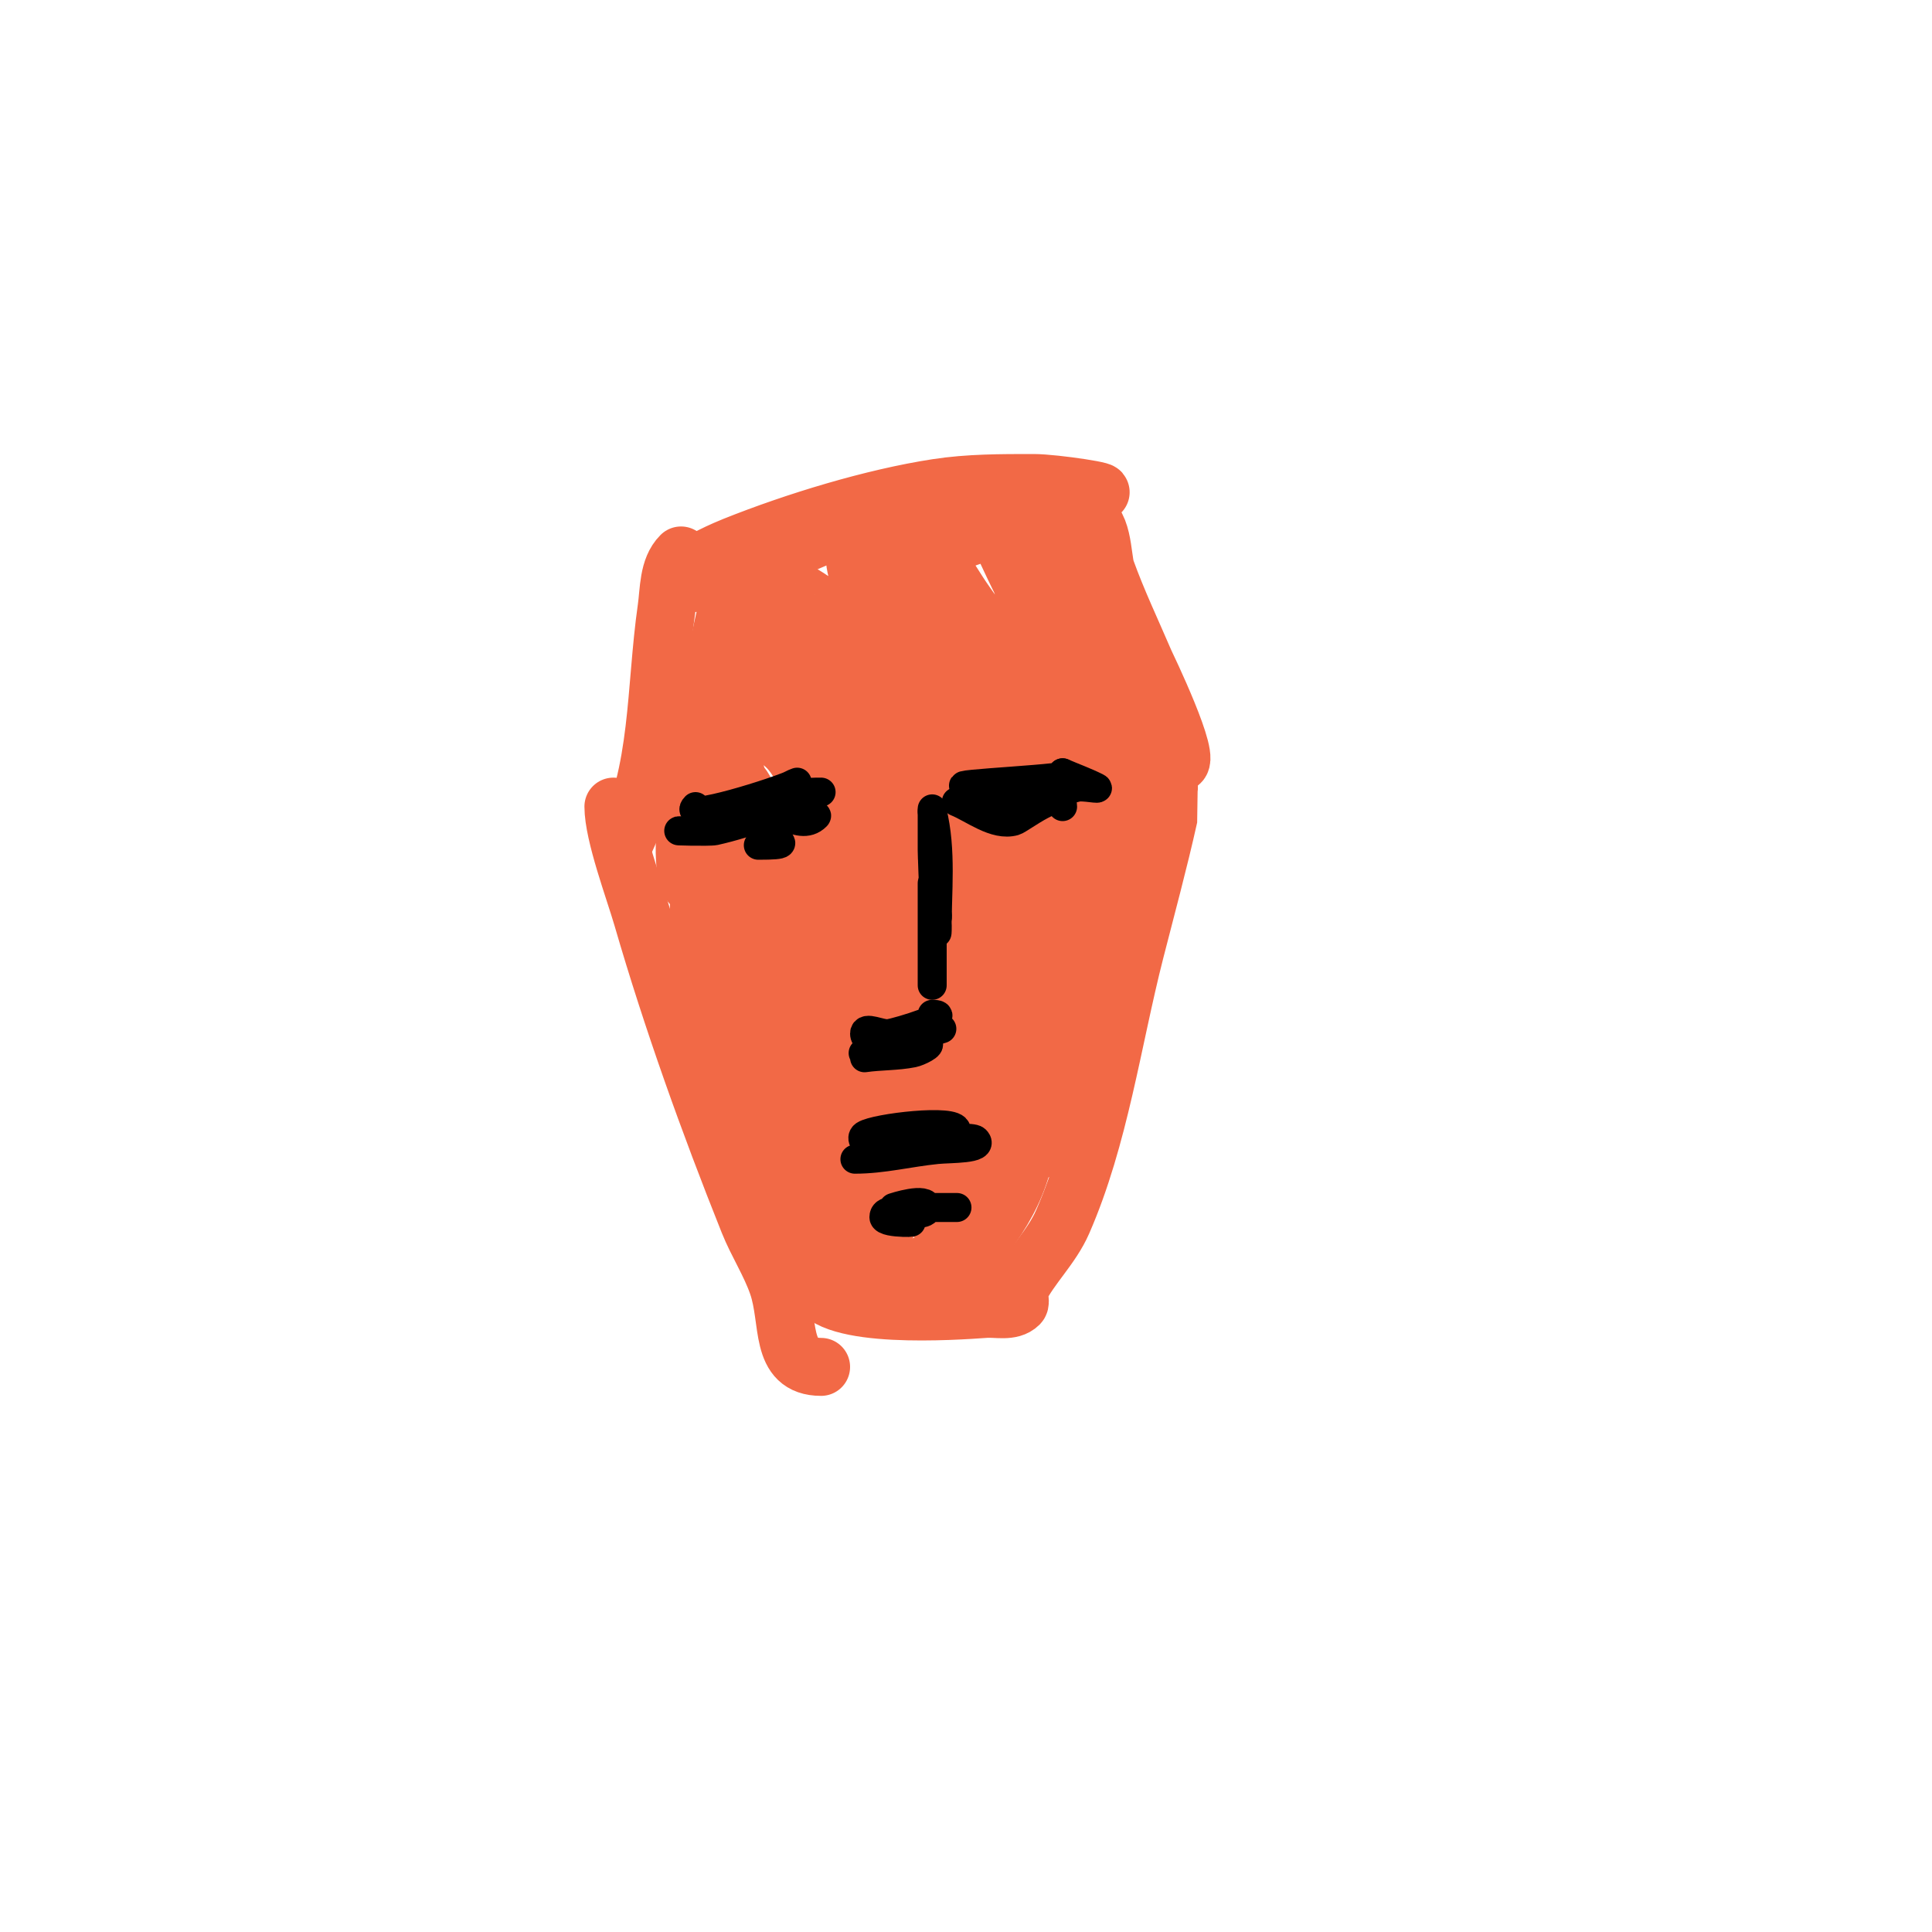 <svg viewBox='0 0 400 400' version='1.1' xmlns='http://www.w3.org/2000/svg' xmlns:xlink='http://www.w3.org/1999/xlink'><g fill='none' stroke='#f26946' stroke-width='12' stroke-linecap='round' stroke-linejoin='round'><path d='M227,102c4.384,0 -8.616,-2 -13,-2c-6.675,0 -13.403,-0.015 -20,1c-13.323,2.05 -29.294,6.918 -42,12c-0.834,0.334 -9.251,3.753 -10,6c-1.054,3.162 6.889,1.197 10,0c7.658,-2.945 16.226,-7.907 24,-10c12.274,-3.305 24.724,-1.944 37,-1c6.675,0.513 12,0 12,0c0,0 -6.667,0 -10,0c-10.862,0 -19.708,7 -30,7'/><path d='M224,107c4.517,0 4.125,8.568 5,11c2.328,6.466 5.293,12.684 8,19c0.149,0.347 10.146,21 7,21'/><path d='M141,115c-2.687,2.687 -2.463,7.238 -3,11c-2.403,16.822 -1.327,33.654 -9,49'/><path d='M127,167c0,5.732 4.348,17.31 6,23c6.155,21.199 13.804,42.509 22,63c1.772,4.431 4.439,8.49 6,13c2.605,7.527 0.199,17 9,17'/><path d='M242,160c0,-3.855 0.021,8.904 0,9c-2.087,9.391 -4.62,18.678 -7,28c-4.687,18.356 -7.351,38.517 -15,56c-2.282,5.216 -6.559,9.118 -9,14c-0.302,0.604 0.462,2.538 0,3c-1.667,1.667 -4.649,0.832 -7,1c-6.23,0.445 -32.576,2.272 -35,-5'/><path d='M210,103c1.709,0 1.004,3.507 2,5c0.62,0.929 2.108,-0.932 3,1c3.761,8.149 6.464,16.75 10,25c2.199,5.13 6.84,18.106 -1,7c-3.199,-4.532 -6.146,-9.243 -9,-14c-3.996,-6.66 -6.632,-13.264 -10,-20c-0.745,-1.491 2.343,2.468 3,4c1.537,3.586 2.551,7.377 4,11c2.552,6.38 5.487,12.604 8,19c1.156,2.943 1.919,6.028 3,9c0.411,1.129 3.075,3.537 2,3c-10.114,-5.057 -18.53,-18.942 -25,-28c-2.096,-2.934 -3.837,-6.116 -6,-9c-1.281,-1.708 -3.816,-5.776 -5,-4c-2.816,4.224 3.519,9.57 6,14c4.953,8.845 9.323,18.005 14,27c2.271,4.367 4.697,8.65 7,13c0.697,1.317 1.333,2.667 2,4c0.471,0.943 1.745,3.745 1,3c-10.476,-10.476 -16.884,-26.149 -26,-38c-2.889,-3.755 -6.091,-7.26 -9,-11c-1.76,-2.263 -3.112,-4.842 -5,-7c-0.491,-0.561 -2.082,-1.741 -2,-1c1.469,13.222 26.447,47.709 33,63c1.661,3.875 2.395,8.101 4,12c0.967,2.347 4.795,5.205 3,7c-0.333,0.333 -0.743,-0.605 -1,-1c-4.082,-6.281 -7.886,-12.74 -12,-19c-8.917,-13.569 -22.704,-37.704 -34,-49c-0.471,-0.471 -0.343,1.428 0,2c0.857,1.429 2.316,2.48 3,4c2.337,5.194 3.885,10.711 6,16c5.82,14.551 9.14,22.592 17,36c2.431,4.147 5.563,7.856 8,12c0.91,1.547 1.197,3.394 2,5c0.211,0.422 1.243,1.404 1,1c-8.857,-14.762 -19.581,-27.846 -28,-43c-4.561,-8.211 -8.418,-16.801 -13,-25c-1.759,-3.147 -3.717,-6.209 -6,-9c-0.761,-0.93 -2.15,-2.85 -3,-2c-2.55,2.55 3.95,13.9 6,18c5.2,10.401 11.785,20.162 16,31c1.612,4.145 5.467,9.3 3,13c-3.621,5.432 -10.37,-16.268 -11,-18c-3.89,-10.699 -10.069,-36.931 -2,-45c0.283,-0.283 -5.646,-3.646 -6,-4c-2.185,-2.185 0.106,-2.788 -1,-5c-1.282,-2.565 -4.233,4.237 -5,7c-2.628,9.462 -3.4,18.398 -5,28c-0.551,3.304 -0.526,6.684 -1,10c-0.254,1.777 -0.394,5.803 -2,5c-2.7,-1.35 -1,-5.982 -1,-9c0,-8.148 -0.454,-16.003 1,-24c0.55,-3.024 2,-9 2,-9c0,0 0.236,3.35 0,5c-2.165,15.153 -6,29.675 -6,45c0,1 -0.11,-2.006 0,-3c0.517,-4.65 1,-9.321 1,-14'/><path d='M147,143c0,12.362 -6.578,24.373 -5,37c0.824,6.588 5.617,2.851 7,7c2.97,8.912 4.531,17.947 7,27c1.748,6.408 4.113,12.632 6,19c0.781,2.635 1.192,5.373 2,8c0.528,1.716 1.507,3.274 2,5c0.183,0.641 0,2.667 0,2c0,-17.149 -3.644,-35.221 -7,-52c-1.603,-8.013 -3.494,-15.968 -5,-24c-0.495,-2.641 -0.733,-5.326 -1,-8c-0.066,-0.663 -0.471,-2.471 0,-2c4.621,4.621 4.729,21.362 6,28c2.83,14.78 7.431,40.756 12,57c1.342,4.77 1.496,10.496 5,14c0.471,0.471 0.15,-1.35 0,-2c-0.855,-3.703 -2.176,-7.29 -3,-11c-1.177,-5.297 -2.523,-10.595 -3,-16c-1.781,-20.179 2.533,-43.402 -4,-63c-0.968,-2.904 -1.372,-2.012 1,7c1.317,5.004 2.599,10.019 4,15c4.744,16.867 6.829,32.878 10,50c0.751,4.054 3,12 3,12c0,0 0.147,-7.336 0,-11c-0.801,-20.013 -2.857,-39.998 -4,-60c-0.305,-5.335 -0.516,-10.678 -1,-16c-0.213,-2.347 -1.462,-9.311 -1,-7c4.499,22.496 10.313,44.767 16,67c1.864,7.286 3.309,14.672 5,22c0.002,0.009 1.562,4.875 1,6c-0.333,0.667 -1,-1.255 -1,-2c0,-5 -0.294,-10.009 0,-15c0.374,-6.357 1.297,-12.671 2,-19c1.233,-11.094 3.168,-27.374 5,-38c0.833,-4.83 2.842,-13.974 9,-15c8.067,-1.344 3.033,25.58 3,26c-1.243,15.746 -3,31.201 -3,47c0,0.667 -0.248,-1.381 0,-2c0.446,-1.116 1.694,-1.838 2,-3c1.381,-5.248 1.797,-10.709 3,-16c4.387,-19.303 8.203,-38.813 13,-58c0.57,-2.279 2.531,-13 6,-13c1.667,0 0.138,3.339 0,5c-0.223,2.678 -0.757,5.324 -1,8c-0.347,3.816 -1.737,36 -9,36c-2.667,0 0,-5.333 0,-8c0,-3.333 0,-6.667 0,-10c0,-7.714 2.121,-26.44 -7,-31c-0.596,-0.298 0,1.333 0,2c0,1.667 0.128,3.338 0,5c-0.206,2.679 -0.745,5.325 -1,8c-0.728,7.639 -0.103,15.379 -1,23c-1.615,13.73 -12.064,25.206 -16,38c-0.985,3.202 -0.343,6.715 -1,10c-0.445,2.223 -5.303,20 -8,20c-0.745,0 0.473,-1.473 1,-2'/><path d='M198,250'/><path d='M212,226c0,10.692 -5.292,18.521 -8,28c-0.2,0.7 -1.663,7 -4,7c-1.795,0 0.731,-3.731 2,-5'/><path d='M213,230c0,13.737 -5.257,21.321 -13,31c-0.783,0.979 -1.162,5.162 -2,6c-0.471,0.471 -1.333,0 -2,0c-3.784,0 -13.236,-3.118 -17,-5c-0.596,-0.298 -0.211,-1.368 0,-2c1.867,-5.6 6.133,-10.4 8,-16c2.549,-7.646 5.322,-26.675 6,-33c0.284,-2.651 0,-5.333 0,-8c0,-0.752 -2.692,-16.308 -5,-14c-8.234,8.234 -4,31.602 -4,42c0,2.726 0.255,17.373 -3,19c-3.978,1.989 -2.16,-8.633 -3,-13c-0.901,-4.687 -2.189,-9.297 -3,-14c-1.611,-9.343 -3.913,-18.582 -5,-28c-1.767,-15.316 3.023,-44 -17,-44'/><path d='M151,150c2.226,0 0.713,6.275 1,8c1.514,9.081 2,17.595 2,27c0,9.912 0.247,20.364 3,30c1.169,4.09 4.057,7.757 5,12c0.054,0.245 2,10 2,10c0,0 0.111,-2.671 0,-4c-0.532,-6.39 -1.743,-12.713 -3,-19'/><path d='M146,167c0,-5.049 -1,7.326 -1,9c0,6.826 -0.753,14.223 0,21c2.061,18.552 12.679,33.716 17,51c0.899,3.598 13.572,23.952 18,21c3.283,-2.188 7.133,-5.711 11,-7c3.175,-1.058 10.534,0.466 13,-2c1.581,-1.581 -4.059,-1.891 -6,-3c-2.865,-1.637 -3.869,-5.957 -7,-7'/></g>
<g fill='none' stroke='#000000' stroke-width='6' stroke-linecap='round' stroke-linejoin='round'><path d='M163,163c0.527,-0.527 2.667,-1.333 2,-1c-3.891,1.946 -24.208,8.208 -21,5'/><path d='M169,164c-4.59,0 -22.324,3.324 -25,6'/><path d='M170,164c-6.37,3.185 -15.038,6.453 -22,8c-1.099,0.244 -9.762,0 -7,0'/><path d='M220,160c0,0.745 -1.259,0.918 -2,1c-8.569,0.952 -33.397,2 -6,2'/><path d='M220,160c2.333,1 4.729,1.865 7,3c1.193,0.596 -2.706,-0.323 -4,0c-6.817,1.704 -11.969,3 -19,3'/><path d='M220,167c0,-4.315 -8.681,2.623 -10,3c-3.971,1.134 -8.535,-2.614 -12,-4'/><path d='M193,168c0,-2.667 0,5.333 0,8c0,4.596 1,8.52 1,13c0,0.333 0.236,0.764 0,1c-0.593,0.593 -1,-12.842 -1,-15'/><path d='M193,168'/><path d='M193,168c1.998,7.991 1,16.786 1,25c0,0.667 0.11,-1.342 0,-2c-0.442,-2.651 -1,-5.313 -1,-8c0,-0.667 0,1.333 0,2c0,2 0,4 0,6c0,8.416 0,13 0,13c0,0 0,-2.667 0,-4'/><path d='M193,210c4.95,0 -6.813,3.688 -9,4c-1.65,0.236 -5,-1.667 -5,0c0,3.946 16,-1 16,-1c0,0 -12.913,3 -15,3c-1,0 2,0 3,0c3,0 9,-3 9,0c0,1.52 -6.877,1.775 -8,2c-1.634,0.327 -6.667,0 -5,0c2.357,0 4.764,-0.255 7,-1c1.924,-0.641 4.033,-1.492 6,-1c1.166,0.291 -1.821,1.764 -3,2c-3.285,0.657 -6.684,0.526 -10,1'/><path d='M198,234c0,-2.46 -16.767,-0.489 -19,1c-0.956,0.637 0.198,2 1,2c2.308,0 20.801,-2.199 22,-1c1.944,1.944 -5.265,1.726 -8,2c-5.763,0.576 -11.195,2 -17,2'/><path d='M187,253c5.34,0 -4,0.554 -4,-1c0,-3.073 9,1.073 9,-2c0,-2.333 -7,0 -7,0c0,0 11.599,0 13,0c0.667,0 -1.333,0 -2,0c-2,0 -4,0 -6,0'/><path d='M161,166c2.462,0 3.9,1.95 6,3c0.596,0.298 2.471,-0.471 2,0c-3.71,3.71 -9.529,-3.471 -12,-1c-5.072,5.072 12.661,7 0,7'/></g>
</svg>